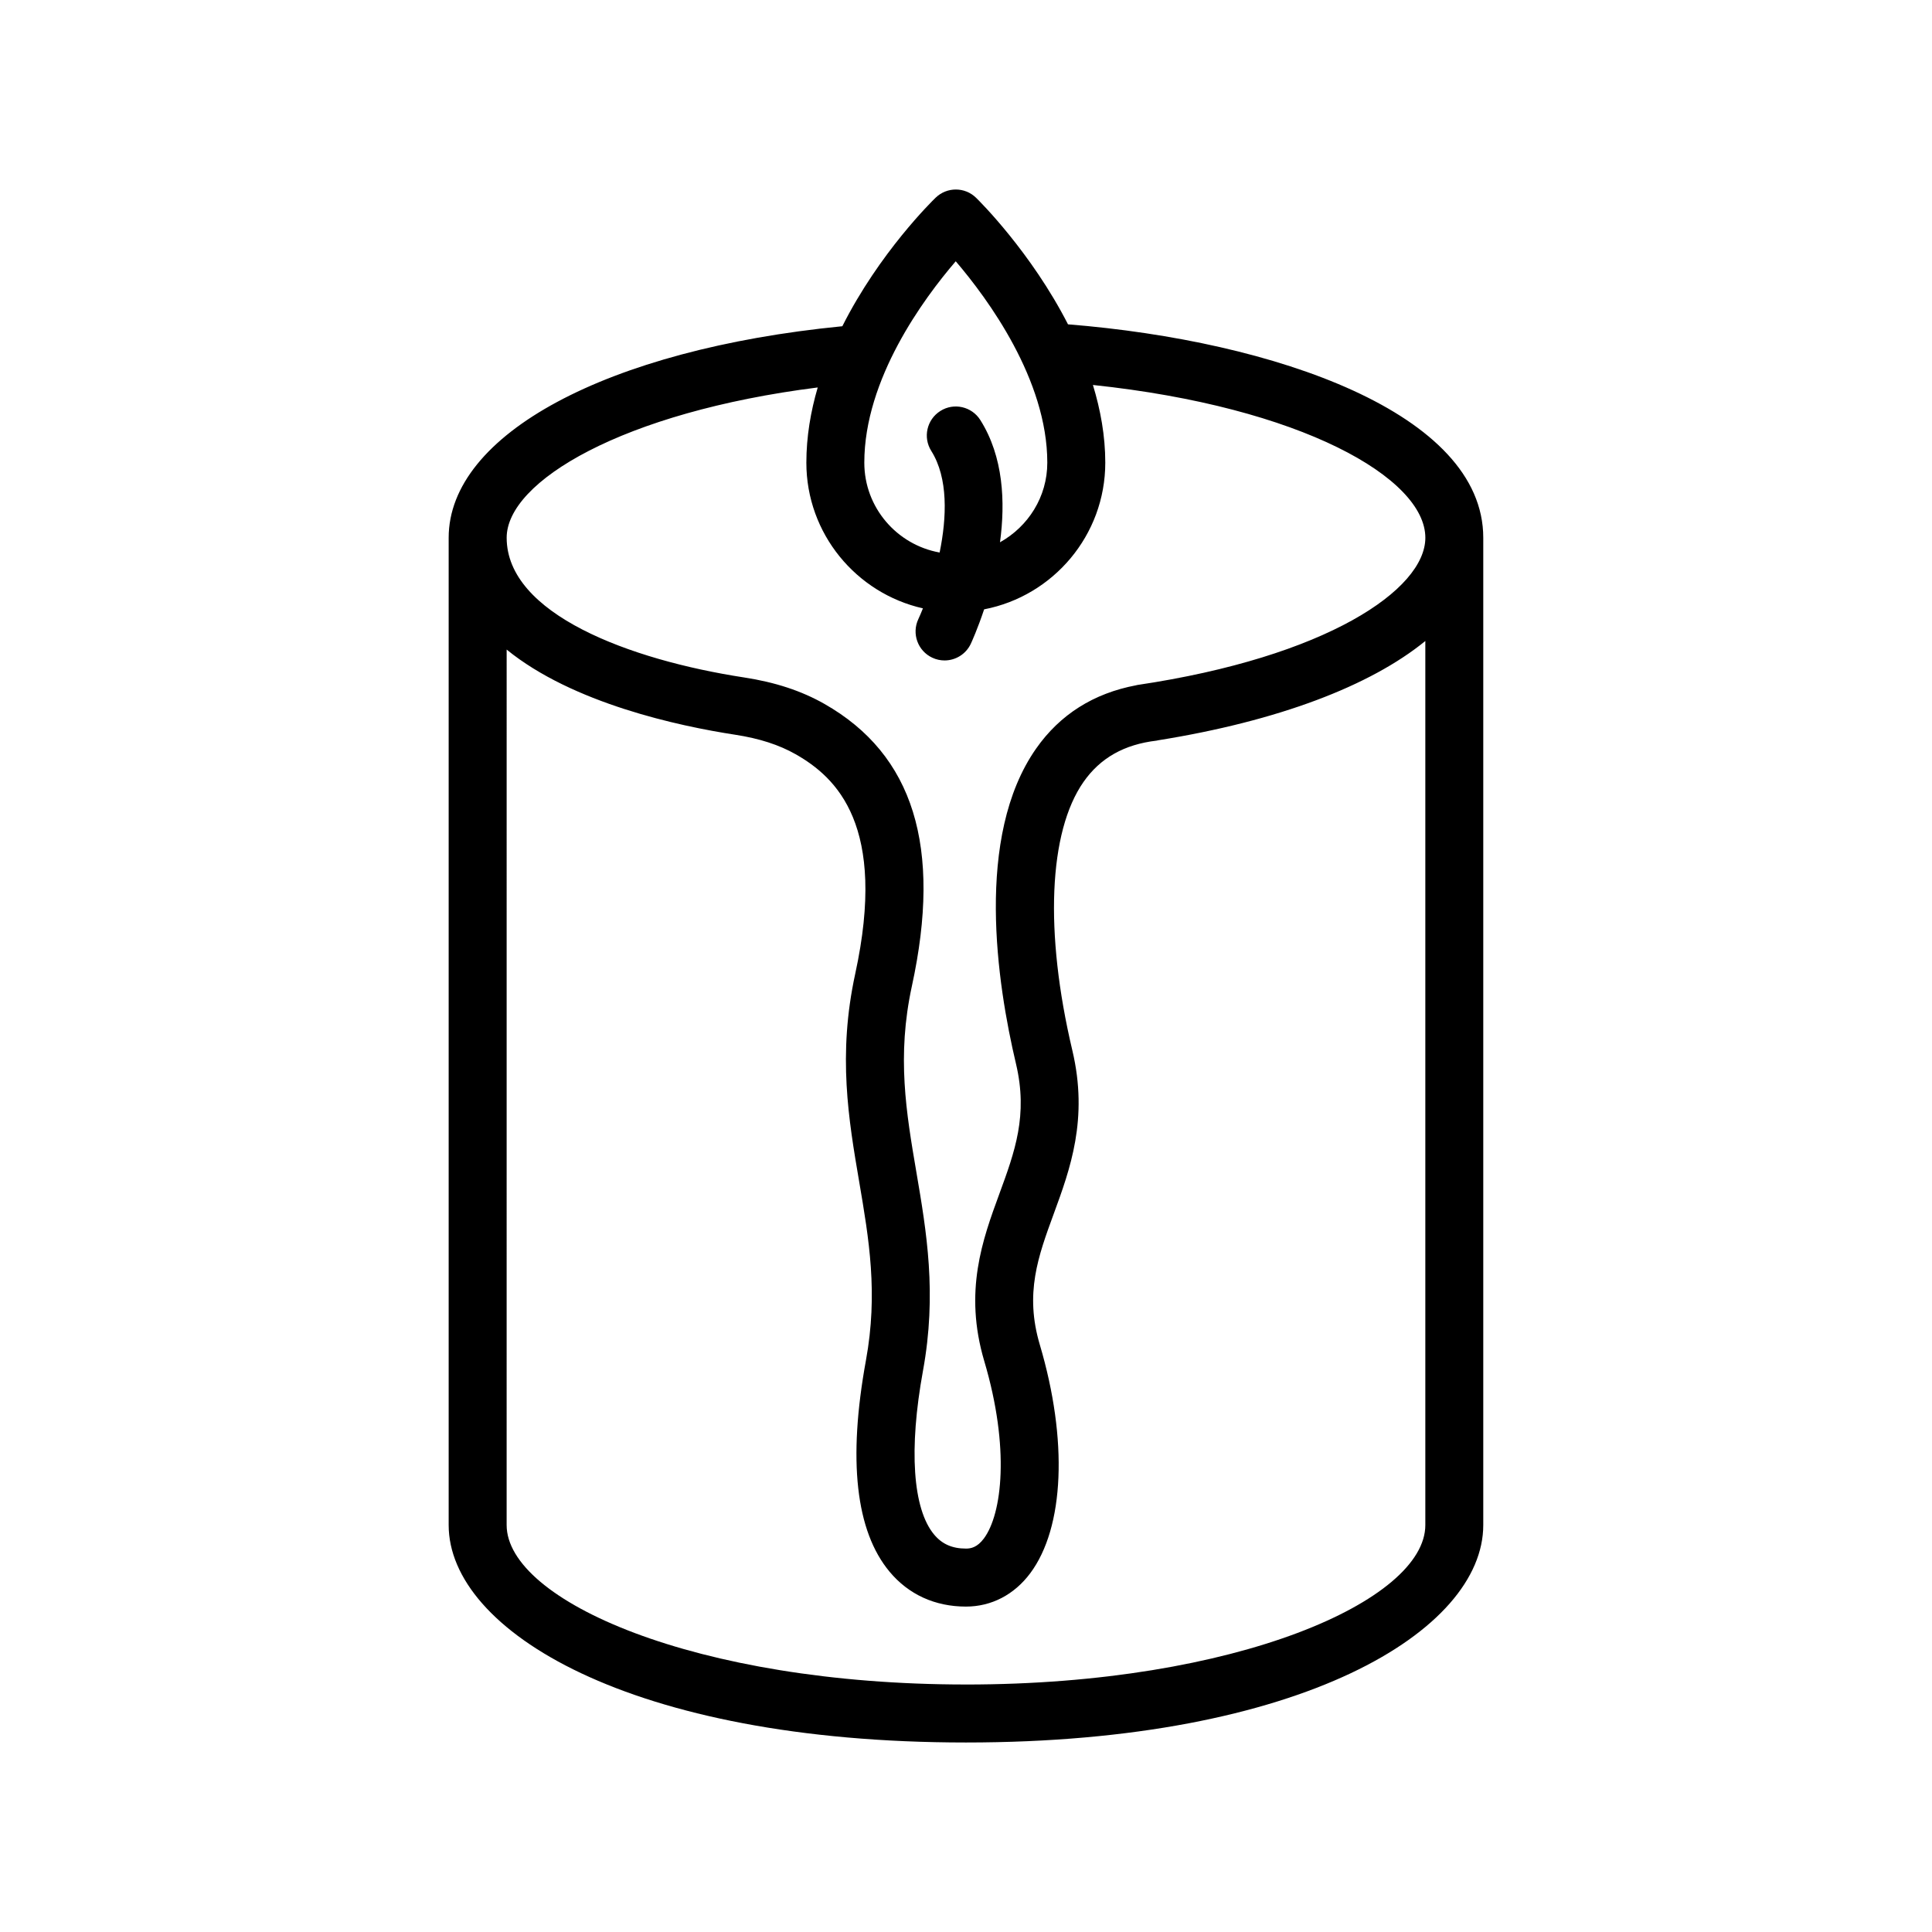 <?xml version="1.0" encoding="UTF-8"?>
<!-- Uploaded to: ICON Repo, www.iconrepo.com, Generator: ICON Repo Mixer Tools -->
<svg fill="#000000" width="800px" height="800px" version="1.1" viewBox="144 144 512 512" xmlns="http://www.w3.org/2000/svg">
 <path d="m427.03 229.95c-9.797-19.133-23.477-32.68-24.371-33.547-2.961-2.894-7.691-2.906-10.684-0.035-0.906 0.871-14.922 14.582-24.754 34.098-0.031 0.004-0.062-0.004-0.09 0-62.34 6.144-104.23 28.668-104.23 56.047v261.64c0 27.938 48.047 57.625 137.09 57.625 89.047 0 137.09-29.688 137.09-57.625v-261.64c0-32.996-55.215-52.168-110.06-56.562zm-29.75-16.711c8.527 9.98 24.266 31.383 24.266 53.371 0 9.102-5.098 16.949-12.535 21.098 1.441-10.664 0.918-22.664-5.215-32.395-2.266-3.586-7.012-4.676-10.594-2.398-3.59 2.262-4.664 7.004-2.402 10.59 4.527 7.18 4.109 17.648 2.211 26.918-11.324-2.035-19.961-11.91-19.961-23.812 0.004-22.168 15.707-43.449 24.23-53.371zm-36.574 33.441c-1.867 6.363-3.012 13.062-3.012 19.93 0 18.844 13.238 34.625 30.891 38.609-0.434 1.082-0.852 2.07-1.223 2.867-1.797 3.844-0.137 8.414 3.703 10.211 1.051 0.496 2.16 0.727 3.25 0.727 2.891 0 5.656-1.637 6.965-4.426 0.207-0.441 1.789-3.914 3.527-9.117 18.262-3.519 32.105-19.602 32.105-38.875 0-7.082-1.266-14.004-3.277-20.586 55.297 5.844 88.098 24.703 88.098 40.488 0 13.758-26.23 31.578-76.363 39.027-0.102 0.016-0.195 0.055-0.297 0.074-11.25 2.129-20.168 7.738-26.5 16.785-16.32 23.32-10.344 62.336-5.324 83.52 3.231 13.645-0.309 23.297-4.41 34.469-4.441 12.109-9.48 25.844-3.992 44.344 6.832 23.027 4.727 40.508-0.121 47.004-1.762 2.356-3.445 2.66-4.719 2.66-3.652 0-6.34-1.18-8.457-3.719-5.668-6.797-6.742-22.621-2.949-43.414 3.734-20.457 0.945-36.82-1.754-52.641-2.691-15.781-5.231-30.684-1.191-49.273 8.023-36.902 0.441-61.375-23.188-74.809-6.055-3.445-13.008-5.734-21.258-7-30.426-4.672-62.938-16.848-62.938-37.027-0.004-14.902 30.68-33.289 82.434-39.828zm39.289 343.73c-71.738 0-121.73-22.273-121.73-42.266l0.004-232c17.496 14.25 45.594 20.27 60.602 22.574 6.367 0.98 11.602 2.672 16 5.172 10.859 6.176 24.309 18.926 15.77 58.195-4.672 21.496-1.762 38.59 1.059 55.117 2.586 15.176 5.031 29.512 1.785 47.301-4.82 26.406-2.711 45.254 6.262 56.016 5.043 6.047 12.047 9.242 20.25 9.242 6.727 0 12.777-3.137 17.027-8.836 9.051-12.125 10.023-35.328 2.539-60.562-4.039-13.617-0.457-23.379 3.688-34.684 4.328-11.793 9.234-25.156 4.934-43.301-7.41-31.312-6.305-57.922 2.969-71.172 4.441-6.344 10.77-9.922 19.344-10.93 0.156-0.02 0.293-0.07 0.445-0.098 31.703-5.082 56.172-14.383 70.785-26.309v234.28c0.004 19.988-49.988 42.262-121.73 42.262z"/>
</svg>